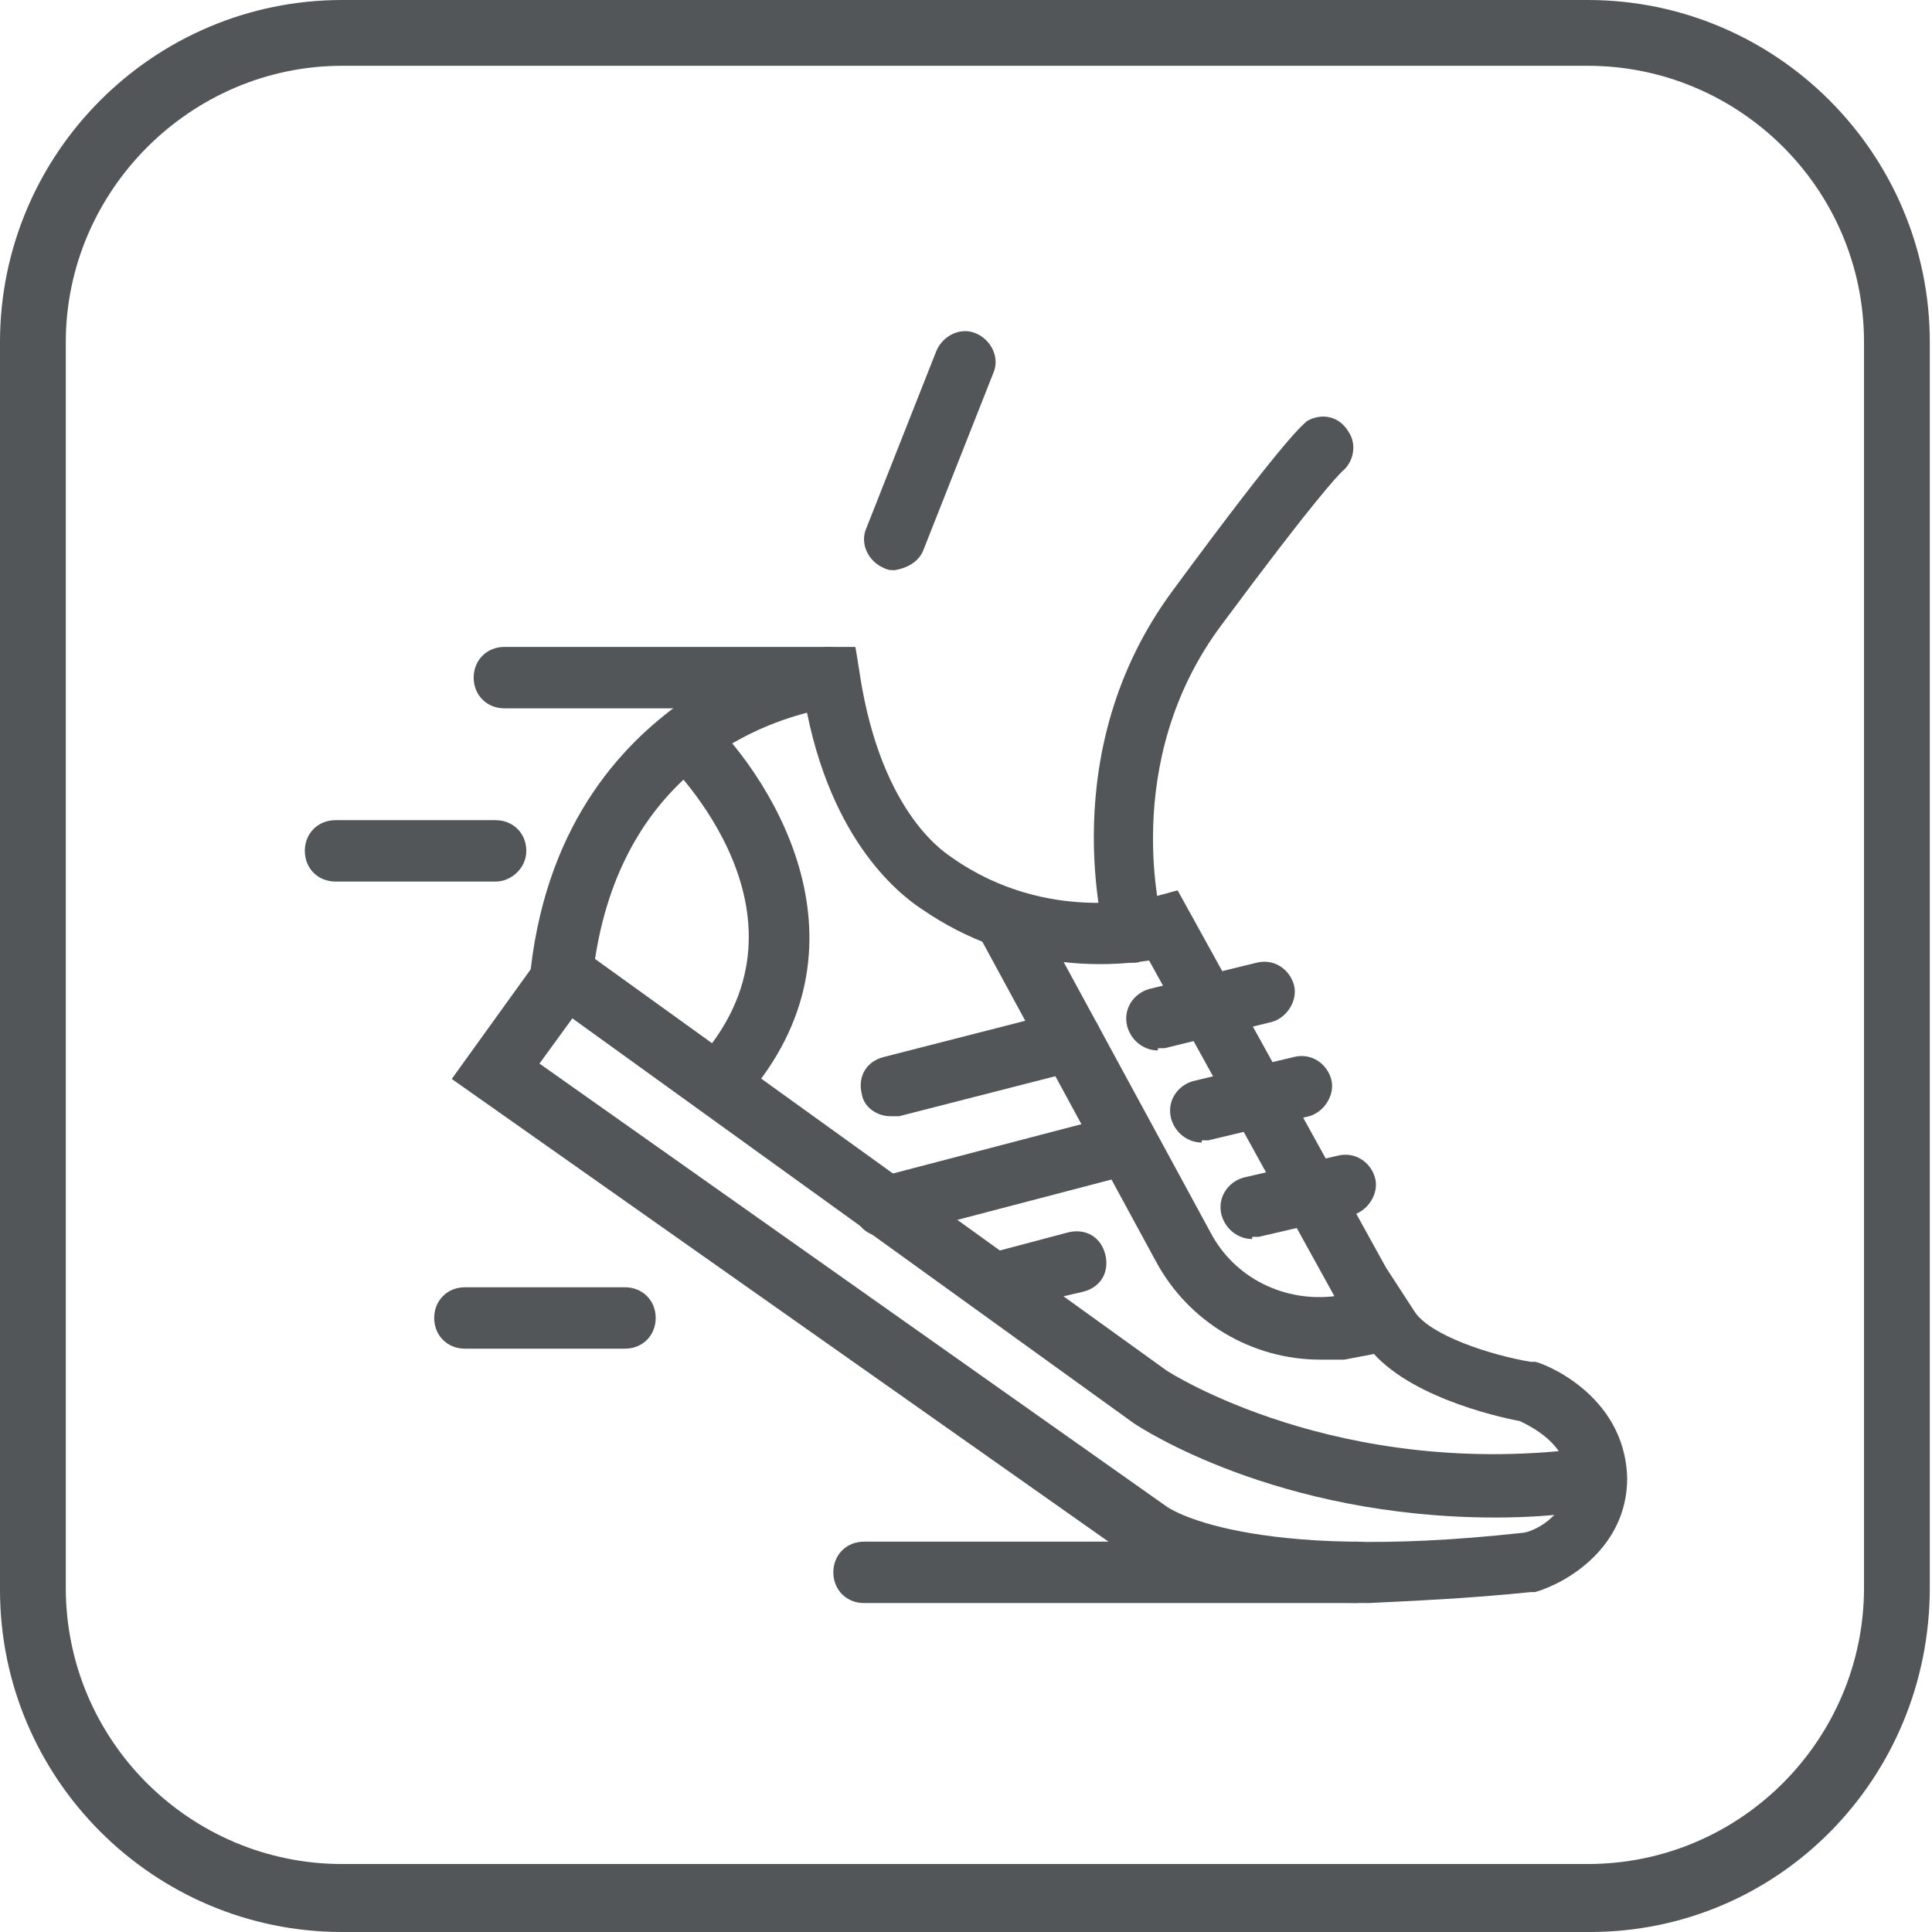 <svg viewBox="0 0 88.1 88.1" version="1.1" xmlns="http://www.w3.org/2000/svg" id="Layer_1">
  
  <defs>
    <style>
      .st0 {
        fill: #525659;
      }
    </style>
  </defs>
  <path d="M72.5,88.1H15.6c-8.6,0-15.6-7-15.6-15.6V15.6C0,7,7,0,15.6,0h56.8c8.6,0,15.6,7,15.6,15.6v56.8c0,8.7-6.9,15.7-15.5,15.7ZM15.6,3c-6.9,0-12.6,5.7-12.6,12.6v56.8c0,7,5.7,12.6,12.6,12.6h56.8c7,0,12.6-5.7,12.6-12.6V15.6c0-7-5.7-12.6-12.6-12.6H15.6Z" class="st0"></path>
  <g>
    <path d="M62.5,73.1c-7.8,0-10.5-1.8-11.1-2.2l-30.8-21.7,3.6-5c.8-6.9,4.4-10.5,7.2-12.4,3.2-2,6.2-2.3,6.3-2.3h1.3c0-.1.2,1.2.2,1.2,1,6.6,4.1,8.3,4.2,8.4h0c4.4,3.1,9.1,1.8,9.2,1.8l1.1-.3,9.5,17.2,1.3,2c.7,1.1,3.5,2,5.3,2.3h.2c.2,0,4.1,1.4,4.2,5.3,0,3.2-2.8,4.8-4.2,5.2h-.2c-2.9.3-5.4.4-7.4.5h0ZM53.2,68.7s3.5,2.6,16.2,1.2c.4,0,2.1-.7,2.1-2.4s-1.8-2.5-2.2-2.7c-1.1-.2-5.4-1.2-7-3.5l-1.4-2.1-8.5-15.4c-2,.3-6.2.5-10.3-2.3-.6-.4-4-2.6-5.3-9-2.7.7-8.9,3.2-9.8,12.3v.4l-2.4,3.3,28.6,20.2h0Z" class="st0"></path>
    <path d="M68.2,69.2c-10,0-16.2-4.1-16.5-4.3l-26.9-19.4,1.6-2.3,26.8,19.3s7.8,5.1,19.4,3.5l.4,2.8c-1.7.3-3.3.4-4.8.4Z" class="st0"></path>
    <path d="M33.7,50.4l-2-1.9c6.1-6.6-1.1-13.6-1.4-13.9l1.9-2c3.3,3.2,7.9,10.9,1.5,17.8h0Z" class="st0"></path>
    <path d="M60.2,62c-3.1,0-6-1.7-7.5-4.5l-8.2-15.1,2.5-1.3,8.2,15.1c1.1,2.1,3.4,3.2,5.7,2.9l2.2-.3.3,2.8-2.1.4h-1.1Z" class="st0"></path>
    <path d="M40.6,50.9c-.6,0-1.2-.4-1.3-1-.2-.8.2-1.5,1-1.7l8.2-2.1c.8-.2,1.5.2,1.7,1s-.2,1.5-1,1.7l-8.2,2.1h-.4Z" class="st0"></path>
    <path d="M45.6,59.8c-.6,0-1.2-.4-1.3-1-.2-.8.2-1.5,1-1.7l3.4-.9c.8-.2,1.5.2,1.7,1s-.2,1.5-1,1.7l-3.4.8c0,0-.3,0-.4,0h0Z" class="st0"></path>
    <path d="M40.3,56.4c-.6,0-1.2-.4-1.3-1-.2-.8.2-1.5,1-1.7l10.7-2.8c.8-.2,1.5.2,1.7,1s-.2,1.5-1,1.7l-10.7,2.8c-.2-.1-.3,0-.4,0h0Z" class="st0"></path>
    <path d="M22.6,40.2h-7.3c-.8,0-1.4-.6-1.4-1.4s.6-1.4,1.4-1.4h7.3c.8,0,1.4.6,1.4,1.4s-.7,1.4-1.4,1.4Z" class="st0"></path>
    <path d="M37.7,32.3h-14.7c-.8,0-1.4-.6-1.4-1.4s.6-1.4,1.4-1.4h14.8c.8,0,1.4.6,1.4,1.4s-.7,1.4-1.5,1.4Z" class="st0"></path>
    <path d="M28.5,61.5h-7.3c-.8,0-1.4-.6-1.4-1.4s.6-1.4,1.4-1.4h7.3c.8,0,1.4.6,1.4,1.4s-.6,1.4-1.4,1.4Z" class="st0"></path>
    <path d="M61.8,73.1h-22.4c-.8,0-1.4-.6-1.4-1.4s.6-1.4,1.4-1.4h22.5c.8,0,1.4.6,1.4,1.4s-.7,1.4-1.5,1.4Z" class="st0"></path>
    <path d="M52.8,47.9c-.6,0-1.2-.4-1.4-1.1-.2-.8.3-1.5,1-1.7l4.9-1.2c.8-.2,1.5.3,1.7,1s-.3,1.5-1,1.7l-4.9,1.2c0,0-.2,0-.3,0Z" class="st0"></path>
    <path d="M54.8,52.1c-.6,0-1.2-.4-1.4-1.1-.2-.8.3-1.5,1-1.7l4.6-1.1c.8-.2,1.5.3,1.7,1s-.3,1.5-1,1.7l-4.6,1.1c0,0-.2,0-.3,0Z" class="st0"></path>
    <path d="M57.1,56.5c-.6,0-1.2-.4-1.4-1.1-.2-.8.3-1.5,1-1.7l4.3-1c.8-.2,1.5.3,1.7,1s-.3,1.5-1,1.7l-4.3,1c0,0-.2,0-.3,0Z" class="st0"></path>
    <path d="M51.7,43.9c-.6,0-1.2-.4-1.3-1,0-.3-2.4-8.6,3.1-16,5.3-7.2,5.9-7.5,6.1-7.7.7-.4,1.5-.2,1.9.5.4.6.2,1.4-.3,1.8-.2.2-1.2,1.2-5.5,7-4.7,6.3-2.7,13.5-2.7,13.6.2.7-.2,1.5-1,1.7,0,.1-.2.1-.3.1h0Z" class="st0"></path>
    <path d="M40.8,26c-.2,0-.3,0-.5-.1-.7-.3-1.1-1.1-.8-1.8l3.2-8.1c.3-.7,1.1-1.1,1.8-.8s1.1,1.1.8,1.8l-3.2,8.1c-.2.5-.7.8-1.3.9Z" class="st0"></path>
  </g>
</svg>